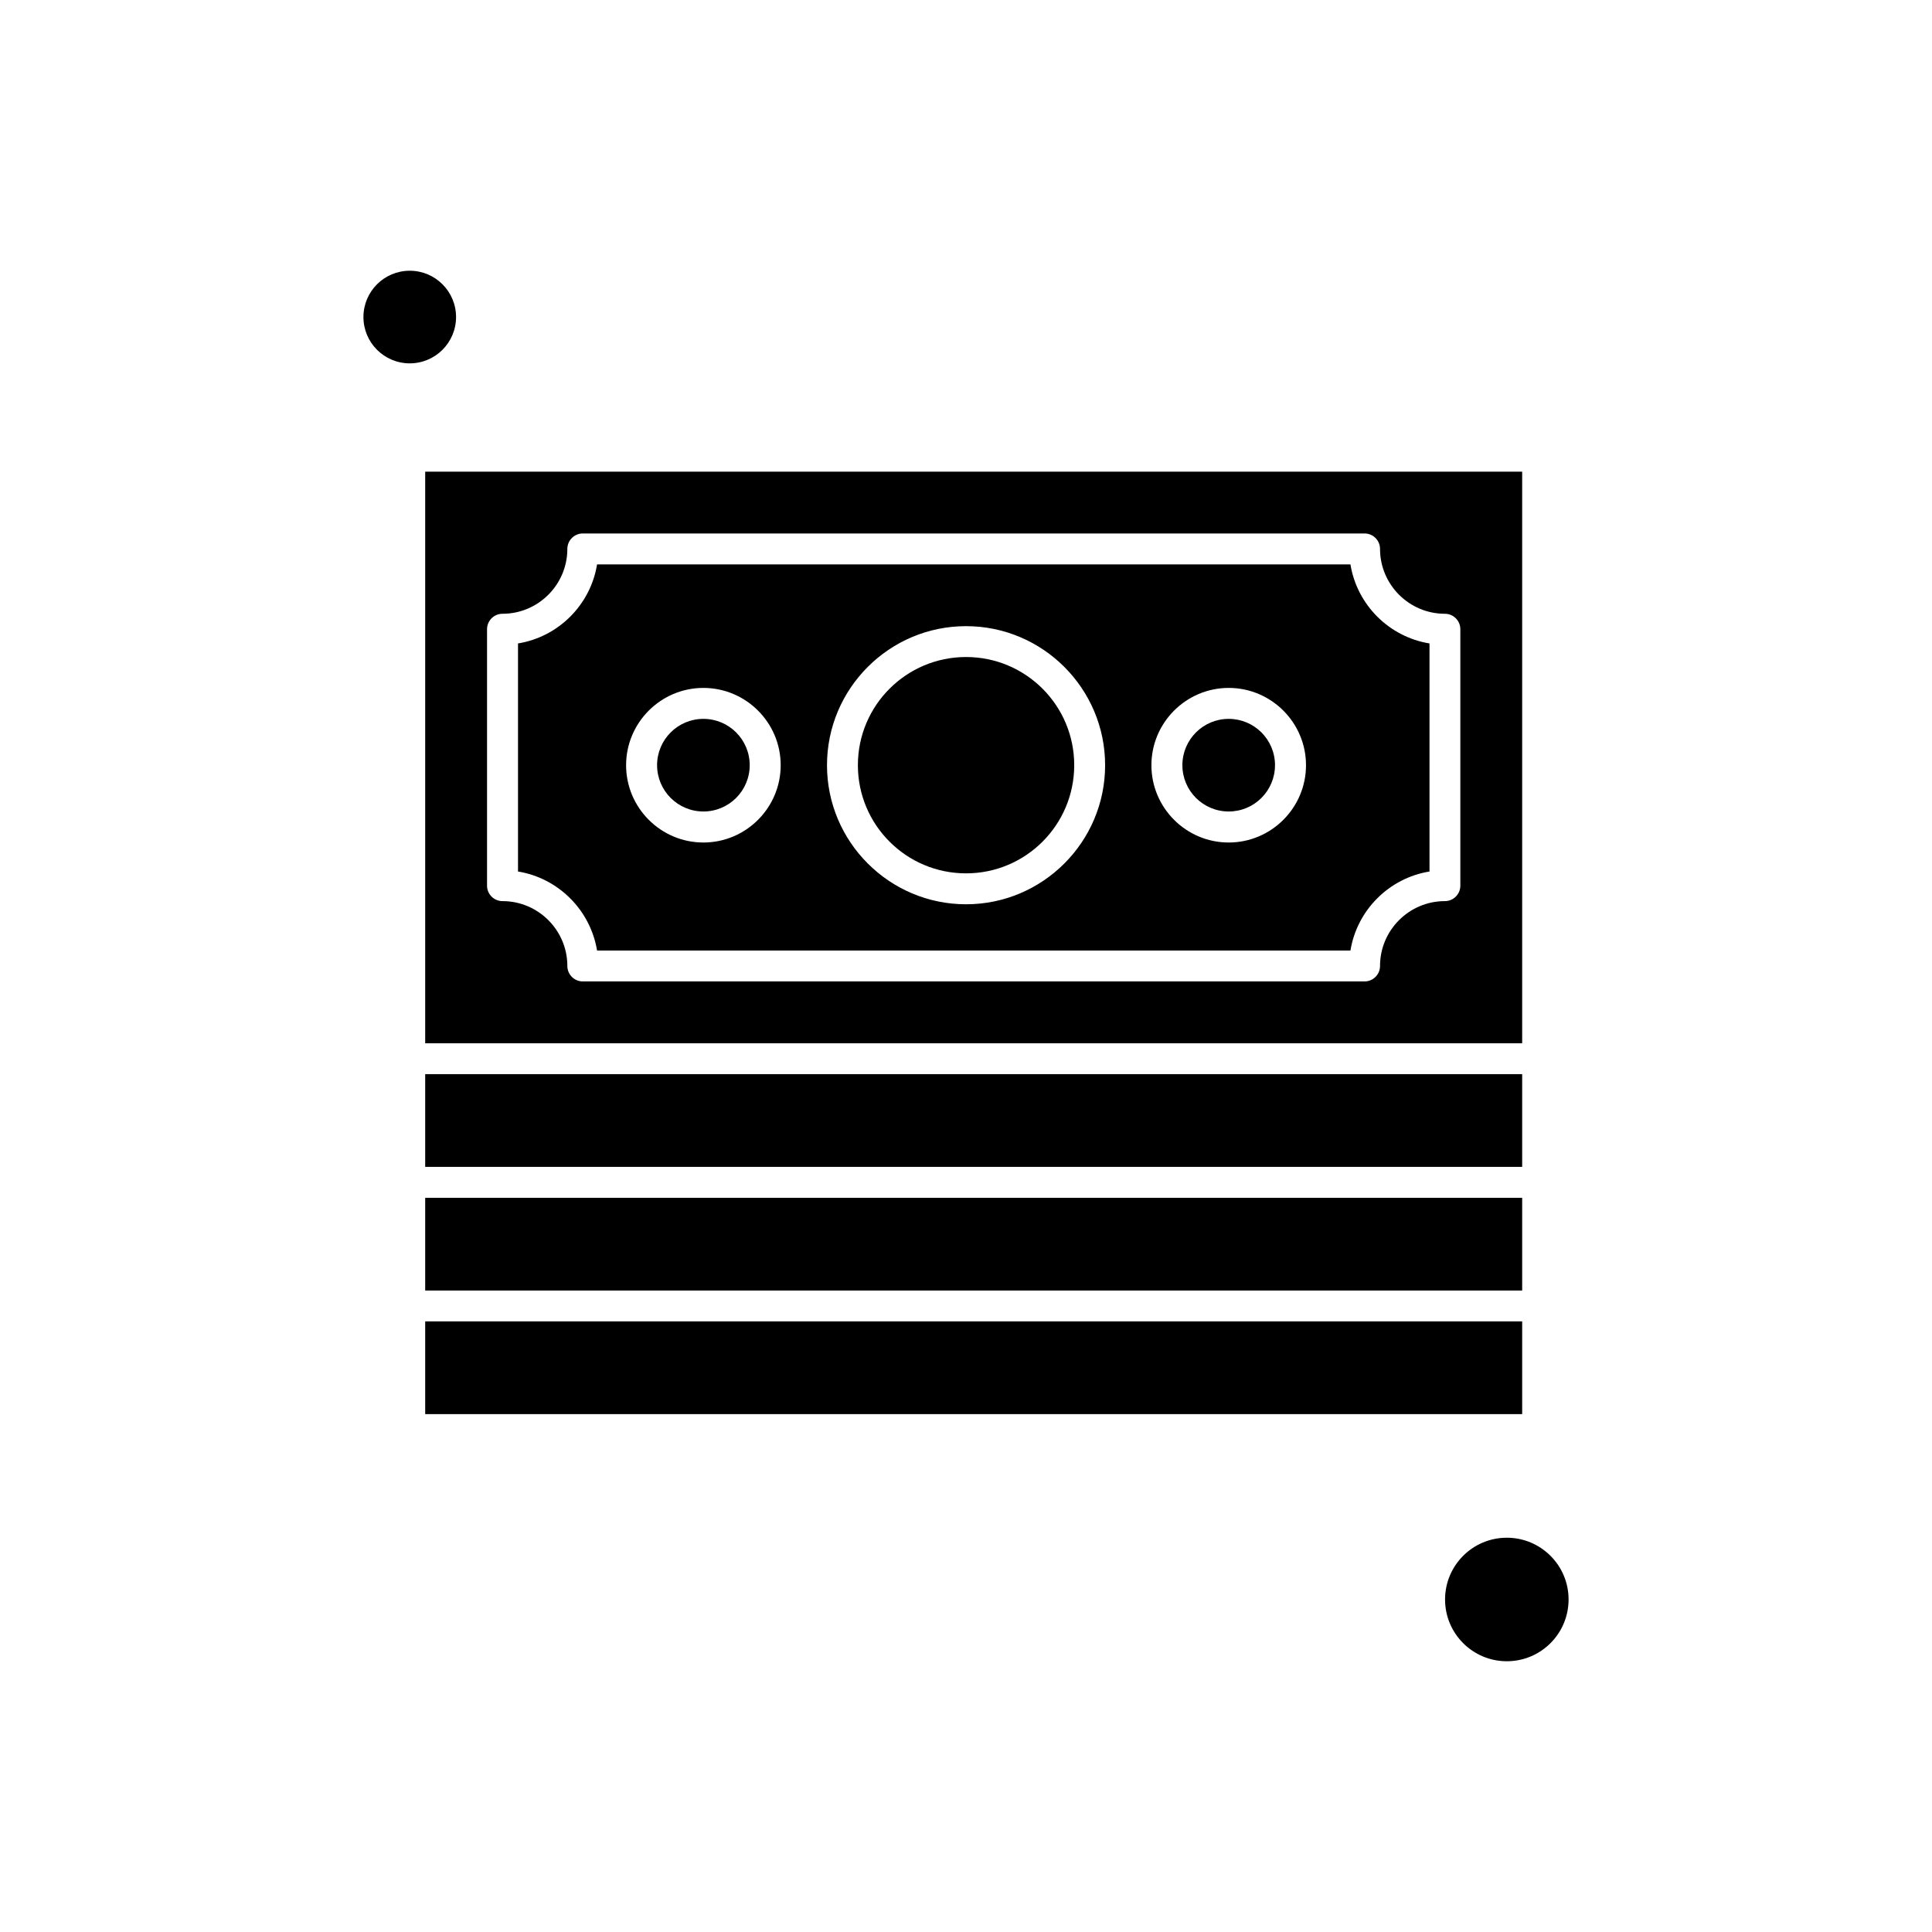 <?xml version="1.0" encoding="UTF-8"?>
<!-- Uploaded to: ICON Repo, www.svgrepo.com, Generator: ICON Repo Mixer Tools -->
<svg fill="#000000" width="800px" height="800px" version="1.1" viewBox="144 144 512 512" xmlns="http://www.w3.org/2000/svg">
 <g fill-rule="evenodd">
  <path d="m256.68 428.66h290.71v24.574h-290.71z"/>
  <path d="m481.89 346.78c0 6.777-5.492 12.273-12.273 12.273-6.777 0-12.273-5.496-12.273-12.273s5.496-12.273 12.273-12.273c6.781 0 12.273 5.496 12.273 12.273"/>
  <path d="m428.68 346.78c0 15.832-12.836 28.668-28.668 28.668s-28.664-12.836-28.664-28.668 12.832-28.664 28.664-28.664 28.668 12.832 28.668 28.664"/>
  <path d="m256.68 461.43h290.71v24.574h-290.71z"/>
  <path d="m264.86 228.02c0 6.777-5.496 12.273-12.273 12.273-6.777 0-12.273-5.496-12.273-12.273 0-6.781 5.496-12.273 12.273-12.273 6.777 0 12.273 5.492 12.273 12.273"/>
  <path d="m342.68 346.78c0 6.777-5.496 12.273-12.273 12.273s-12.273-5.496-12.273-12.273 5.496-12.273 12.273-12.273 12.273 5.496 12.273 12.273"/>
  <path d="m256.68 494.18h290.71v24.574h-290.71z"/>
  <path d="m559.69 567.88c0 9.039-7.328 16.367-16.367 16.367-9.039 0-16.367-7.328-16.367-16.367 0-9.039 7.328-16.367 16.367-16.367 9.039 0 16.367 7.328 16.367 16.367"/>
  <path d="m256.68 420.48h290.71v-151.49h-290.71zm16.391-109.73c0-2.258 1.832-4.094 4.094-4.094 9.477 0 17.188-7.715 17.188-17.188 0-2.258 1.832-4.094 4.094-4.094h207.18c2.258 0 4.094 1.832 4.094 4.094 0 9.477 7.715 17.188 17.188 17.188 2.258 0 4.094 1.832 4.094 4.094v67.961c0 2.258-1.832 4.094-4.094 4.094-9.477 0-17.188 7.715-17.188 17.188 0 2.258-1.832 4.094-4.094 4.094h-207.18c-2.258 0-4.094-1.832-4.094-4.094 0-9.477-7.715-17.188-17.188-17.188-2.258 0-4.094-1.832-4.094-4.094z"/>
  <path d="m302.23 395.91h199.65c1.742-10.723 10.227-19.211 20.953-20.953v-60.438c-10.723-1.742-19.211-10.23-20.953-20.953h-199.65c-1.742 10.723-10.227 19.211-20.953 20.953v60.438c10.699 1.742 19.188 10.23 20.953 20.953zm167.39-69.605c11.289 0 20.484 9.195 20.484 20.484 0 11.289-9.195 20.484-20.484 20.484-11.289 0-20.484-9.195-20.484-20.484 0-11.289 9.199-20.484 20.484-20.484zm-69.605-16.367c20.316 0 36.852 16.531 36.852 36.852 0 20.32-16.531 36.852-36.852 36.852-20.32 0-36.852-16.531-36.852-36.852 0-20.316 16.508-36.852 36.852-36.852zm-69.609 16.367c11.289 0 20.484 9.195 20.484 20.484 0 11.289-9.195 20.484-20.484 20.484-11.289 0-20.484-9.195-20.484-20.484 0-11.289 9.195-20.484 20.484-20.484z"/>
 </g>
</svg>